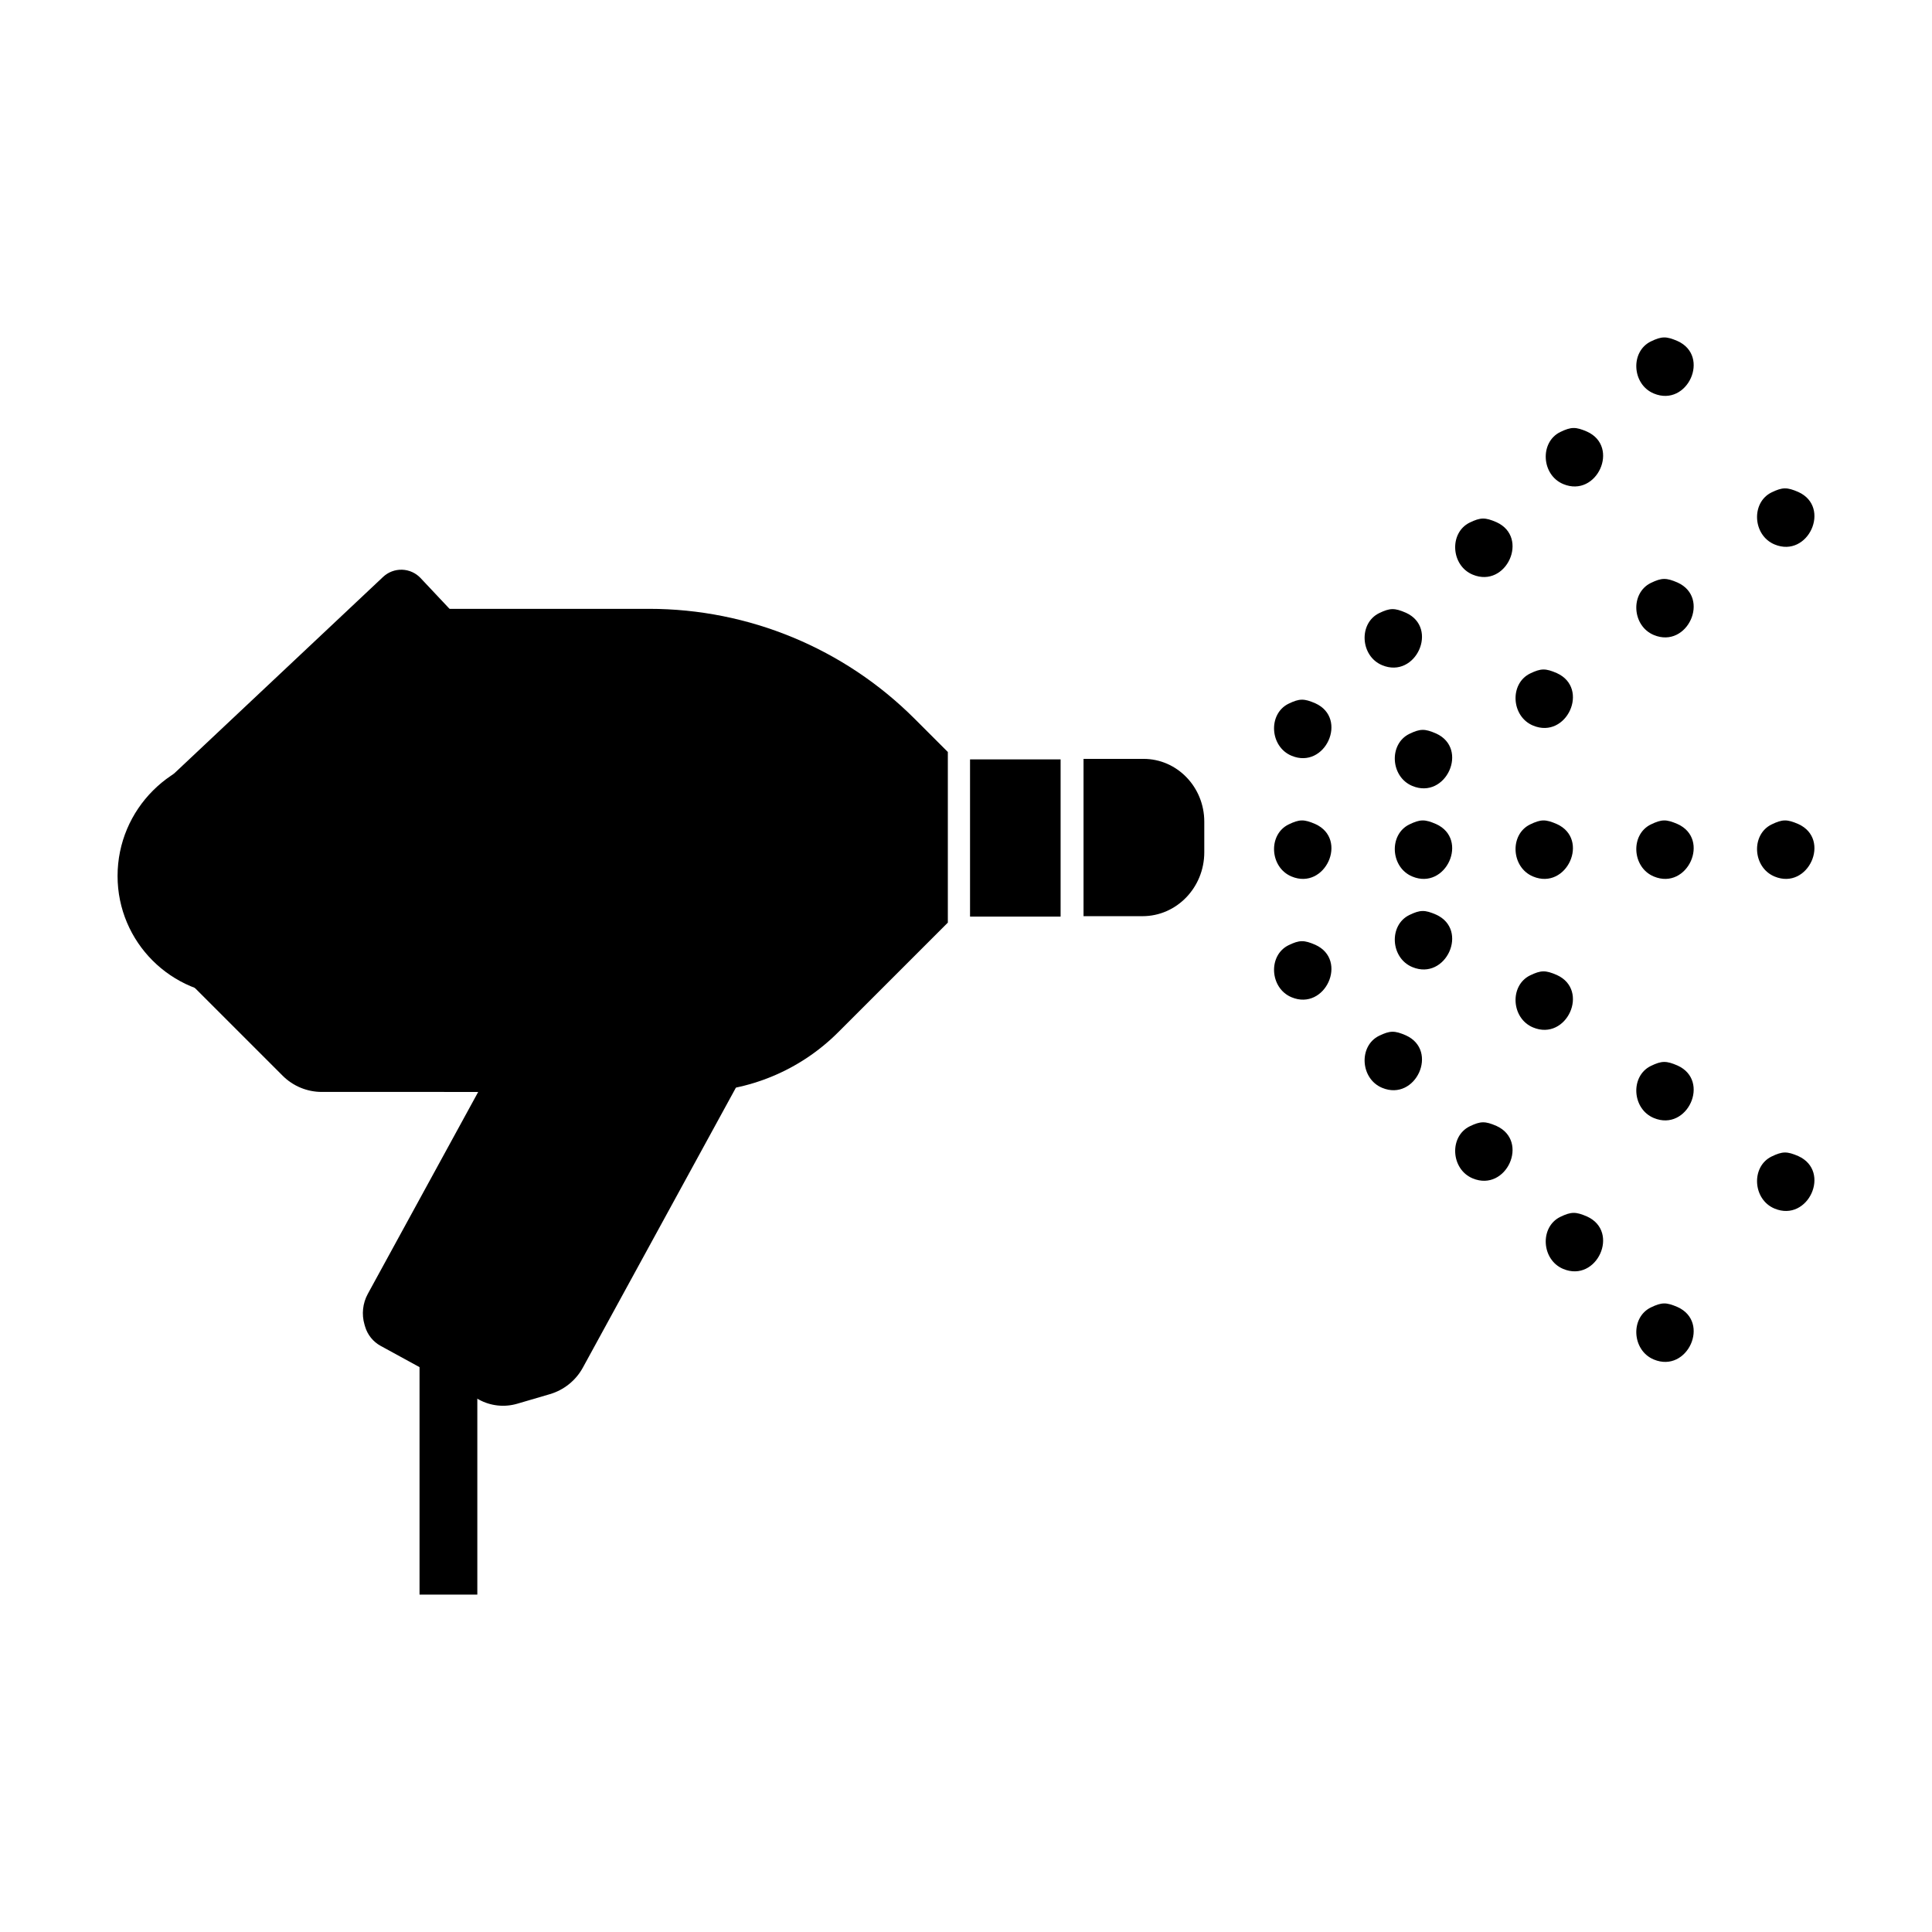 <svg xmlns="http://www.w3.org/2000/svg" width="512.0" height="512.0" viewBox="0.0 0.0 512.0 512.0" version="1.1" xml:space="preserve" style="fill-rule:evenodd;clip-rule:evenodd;stroke-linejoin:round;stroke-miterlimit:2;">
    <g transform="matrix(0.1,0,0,-0.1,11.187,529.288)">
        <g>
            <g transform="matrix(1,0,0,1,-100,5.68434e-14)">
                <path d="M4363,4388C4308,4361 4313,4274 4371,4250C4460,4213 4522,4349 4434,4389C4404,4402 4392,4402 4363,4388Z" style="fill-rule:nonzero;" />
            </g>
            <g transform="matrix(1,0,0,1,-100,5.68434e-14)">
                <path d="M4123,4148C4068,4121 4073,4034 4131,4010C4220,3973 4282,4109 4194,4149C4164,4162 4152,4162 4123,4148Z" style="fill-rule:nonzero;" />
            </g>
            <g transform="matrix(1,0,0,1,-100,5.68434e-14)">
                <path d="M4683,3988C4628,3961 4633,3874 4691,3850C4780,3813 4842,3949 4754,3989C4724,4002 4712,4002 4683,3988Z" style="fill-rule:nonzero;" />
            </g>
            <g transform="matrix(1,0,0,1,-100,5.68434e-14)">
                <path d="M3883,3908C3828,3881 3833,3794 3891,3770C3980,3733 4042,3869 3954,3909C3924,3922 3912,3922 3883,3908Z" style="fill-rule:nonzero;" />
            </g>
            <g transform="matrix(1,0,0,1,-100,5.68434e-14)">
                <path d="M4363,3748C4308,3721 4313,3634 4371,3610C4460,3573 4522,3709 4434,3749C4404,3762 4392,3762 4363,3748Z" style="fill-rule:nonzero;" />
            </g>
            <g transform="matrix(1,0,0,1,-100,5.68434e-14)">
                <path d="M3643,3668C3588,3641 3593,3554 3651,3530C3740,3493 3802,3629 3714,3669C3684,3682 3672,3682 3643,3668Z" style="fill-rule:nonzero;" />
            </g>
            <g transform="matrix(1,0,0,1,-100,5.68434e-14)">
                <path d="M4043,3508C3988,3481 3993,3394 4051,3370C4140,3333 4202,3469 4114,3509C4084,3522 4072,3522 4043,3508Z" style="fill-rule:nonzero;" />
            </g>
            <g transform="matrix(1,0,0,1,-100,5.68434e-14)">
                <path d="M3403,3428C3348,3401 3353,3314 3411,3290C3500,3253 3562,3389 3474,3429C3444,3442 3432,3442 3403,3428Z" style="fill-rule:nonzero;" />
            </g>
            <g transform="matrix(1,0,0,1,-100,5.68434e-14)">
                <path d="M3723,3348C3668,3321 3673,3234 3731,3210C3820,3173 3882,3309 3794,3349C3764,3362 3752,3362 3723,3348Z" style="fill-rule:nonzero;" />
            </g>
            <g transform="matrix(1,0,0,1,-100,5.68434e-14)">
                <path d="M3403,3108C3348,3081 3353,2994 3411,2970C3500,2933 3562,3069 3474,3109C3444,3122 3432,3122 3403,3108Z" style="fill-rule:nonzero;" />
            </g>
            <g transform="matrix(1,0,0,1,-100,5.68434e-14)">
                <path d="M3723,3108C3668,3081 3673,2994 3731,2970C3820,2933 3882,3069 3794,3109C3764,3122 3752,3122 3723,3108Z" style="fill-rule:nonzero;" />
            </g>
            <g transform="matrix(1,0,0,1,-100,5.68434e-14)">
                <path d="M4043,3108C3988,3081 3993,2994 4051,2970C4140,2933 4202,3069 4114,3109C4084,3122 4072,3122 4043,3108Z" style="fill-rule:nonzero;" />
            </g>
            <g transform="matrix(1,0,0,1,-100,5.68434e-14)">
                <path d="M4363,3108C4308,3081 4313,2994 4371,2970C4460,2933 4522,3069 4434,3109C4404,3122 4392,3122 4363,3108Z" style="fill-rule:nonzero;" />
            </g>
            <g transform="matrix(1,0,0,1,-100,5.68434e-14)">
                <path d="M4683,3108C4628,3081 4633,2994 4691,2970C4780,2933 4842,3069 4754,3109C4724,3122 4712,3122 4683,3108Z" style="fill-rule:nonzero;" />
            </g>
            <g transform="matrix(1,0,0,1,-100,5.68434e-14)">
                <path d="M3723,2868C3668,2841 3673,2754 3731,2730C3820,2693 3882,2829 3794,2869C3764,2882 3752,2882 3723,2868Z" style="fill-rule:nonzero;" />
            </g>
            <g transform="matrix(1,0,0,1,-100,5.68434e-14)">
                <path d="M3403,2788C3348,2761 3353,2674 3411,2650C3500,2613 3562,2749 3474,2789C3444,2802 3432,2802 3403,2788Z" style="fill-rule:nonzero;" />
            </g>
            <g transform="matrix(1,0,0,1,-100,5.68434e-14)">
                <path d="M4043,2708C3988,2681 3993,2594 4051,2570C4140,2533 4202,2669 4114,2709C4084,2722 4072,2722 4043,2708Z" style="fill-rule:nonzero;" />
            </g>
            <g transform="matrix(1,0,0,1,-100,5.68434e-14)">
                <path d="M3643,2548C3588,2521 3593,2434 3651,2410C3740,2373 3802,2509 3714,2549C3684,2562 3672,2562 3643,2548Z" style="fill-rule:nonzero;" />
            </g>
            <g transform="matrix(1,0,0,1,-100,5.68434e-14)">
                <path d="M4363,2468C4308,2441 4313,2354 4371,2330C4460,2293 4522,2429 4434,2469C4404,2482 4392,2482 4363,2468Z" style="fill-rule:nonzero;" />
            </g>
            <g transform="matrix(1,0,0,1,-100,5.68434e-14)">
                <path d="M3883,2308C3828,2281 3833,2194 3891,2170C3980,2133 4042,2269 3954,2309C3924,2322 3912,2322 3883,2308Z" style="fill-rule:nonzero;" />
            </g>
            <g transform="matrix(1,0,0,1,-100,5.68434e-14)">
                <path d="M4683,2228C4628,2201 4633,2114 4691,2090C4780,2053 4842,2189 4754,2229C4724,2242 4712,2242 4683,2228Z" style="fill-rule:nonzero;" />
            </g>
            <g transform="matrix(1,0,0,1,-100,5.68434e-14)">
                <path d="M4123,2068C4068,2041 4073,1954 4131,1930C4220,1893 4282,2029 4194,2069C4164,2082 4152,2082 4123,2068Z" style="fill-rule:nonzero;" />
            </g>
            <g transform="matrix(1,0,0,1,-100,5.68434e-14)">
                <path d="M4363,1828C4308,1801 4313,1714 4371,1690C4460,1653 4522,1789 4434,1829C4404,1842 4392,1842 4363,1828Z" style="fill-rule:nonzero;" />
            </g>
        </g>
        <g transform="matrix(1,0,0,1,-98.58,143.926)">
            <g transform="matrix(1,0,0,0.868,-2.575,289.47)">
                <path d="M2560,3280L2560,2800L2800,2800L2800,3280L2560,3280Z" style="fill-rule:nonzero;" />
            </g>
            <g transform="matrix(10,0,0,-10.35,-101.822,5700.45)">
                <path d="M328,263.678C328,254.801 320.793,247.594 311.916,247.594L296,247.594L296,287.87L311.635,287.87C320.667,287.87 328,280.538 328,271.506L328,263.678Z" />
            </g>
            <g transform="matrix(10,0,0,-7.685,-15.282,4440.38)">
                <rect x="111.38" y="360.897" width="15.314" height="96.787" />
            </g>
        </g>
        <g>
            <g transform="matrix(10,0,0,-13.518,0,5612.46)">
                <path d="M240,171.065C240,171.065 236.289,168.321 231.189,164.548C212.538,150.751 187.242,143 160.865,143C134.996,143 106.5,143 106.5,143L106.5,237.7L172.808,237.7C187.103,237.7 200.813,233.499 210.921,226.022C223.843,216.463 240,204.511 240,204.511L240,171.065Z" />
            </g>
            <g transform="matrix(10,0,0,-13.139,-68.779,5706.86)">
                <path d="M162.011,183.81L58.888,183.81C41.204,183.81 26.847,194.738 26.847,208.197C26.847,221.512 41.05,232.322 58.544,232.322L162.011,232.322L162.011,183.81Z" />
            </g>
            <g transform="matrix(20.851,-22.163,-9.404,-8.847,510.363,6752.68)">
                <path d="M96.5,131L82.693,131C82.081,131 81.494,131.573 81.061,132.594C80.628,133.614 80.385,134.998 80.385,136.441C80.385,152.337 80.385,197.591 80.385,197.591L96.5,197.591L96.5,131Z" />
            </g>
            <g transform="matrix(11.644,0,0,-10,-232.22,5120)">
                <path d="M141.239,236.905L48.144,236.905C48.144,236.905 66.607,258.403 74.667,267.789C77.03,270.541 80.235,272.086 83.577,272.086C98.66,272.086 141.239,272.086 141.239,272.086L141.239,236.905Z" />
            </g>
        </g>
        <g transform="matrix(9.557,-5.224,-9.489,-17.358,3259.67,8365.66)">
            <path d="M147.764,287.862L93.244,287.862L93.244,346.498C93.244,347.932 94.278,349.307 96.12,350.321C96.24,350.387 96.359,350.452 96.478,350.518C97.958,351.332 99.965,351.79 102.057,351.79C108.283,351.79 121.883,351.79 129.302,351.79C132.551,351.79 135.668,351.079 137.966,349.814C139.772,348.82 141.965,347.613 143.818,346.592C146.344,345.201 147.764,343.315 147.764,341.348C147.764,329.557 147.764,287.862 147.764,287.862Z" />
        </g>
    </g>
</svg>